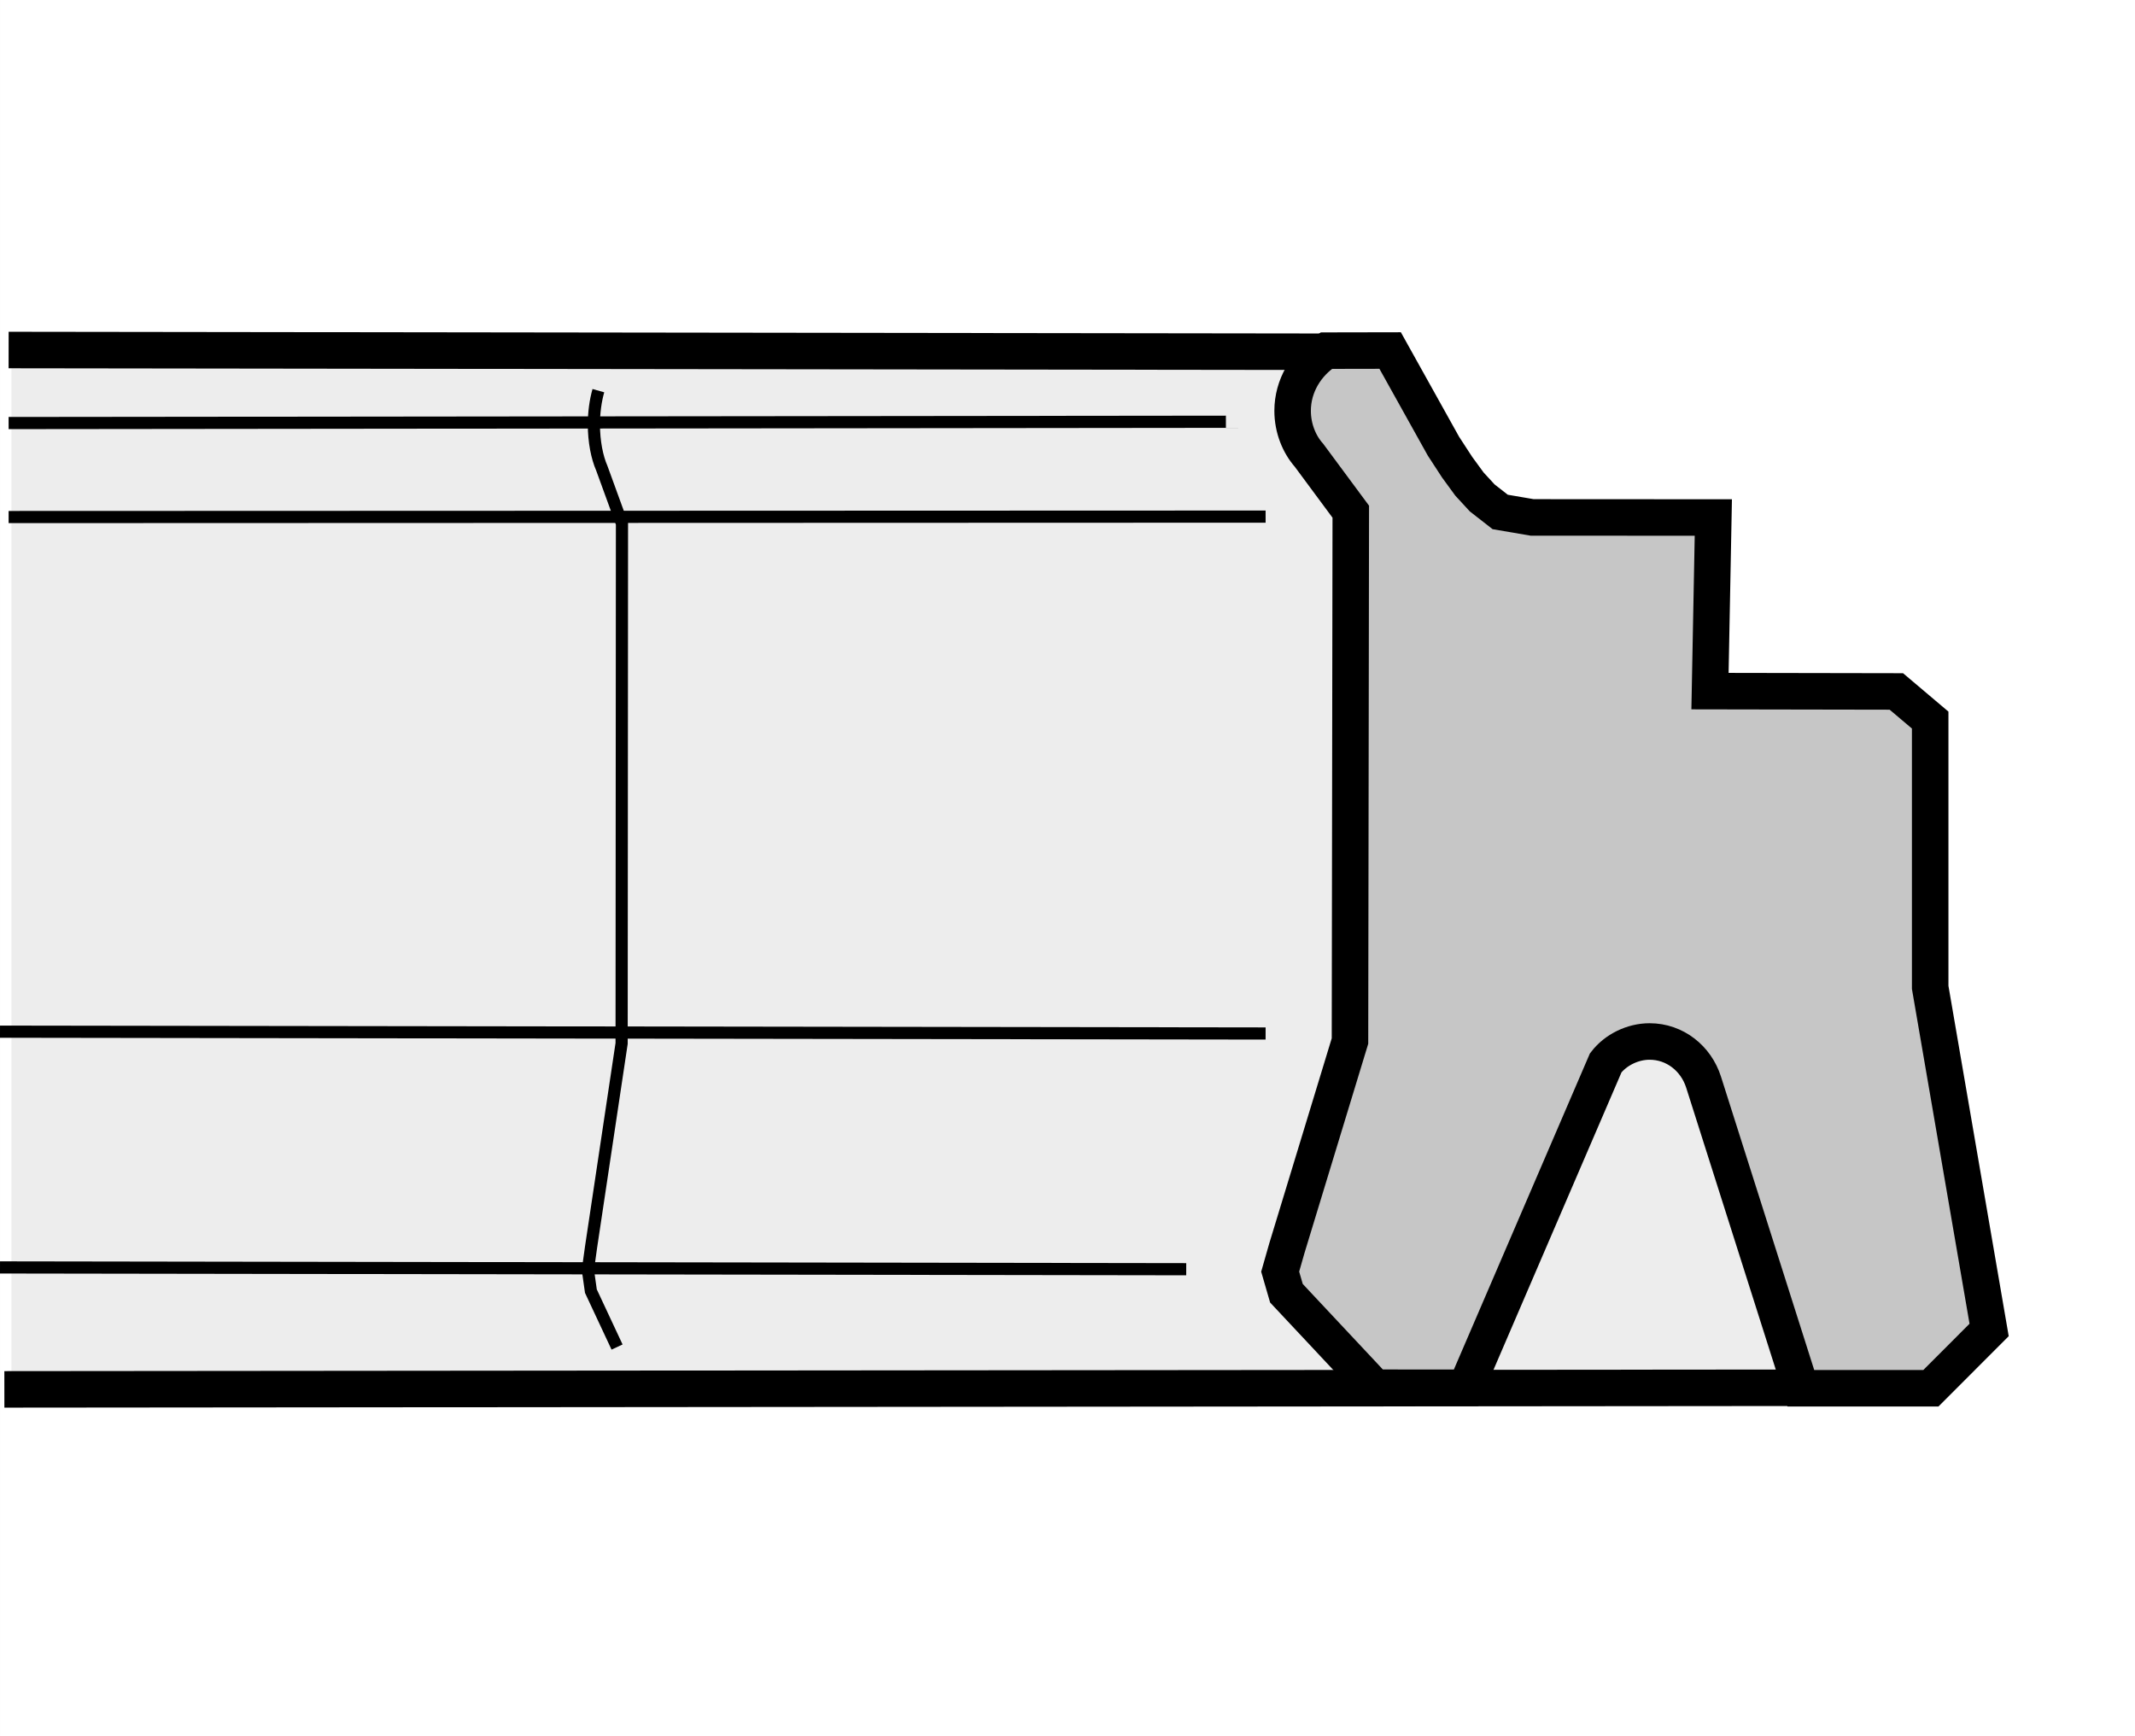 <?xml version="1.0" encoding="utf-8"?>
<!-- Generator: Adobe Illustrator 16.0.3, SVG Export Plug-In . SVG Version: 6.00 Build 0)  -->
<!DOCTYPE svg PUBLIC "-//W3C//DTD SVG 1.1//EN" "http://www.w3.org/Graphics/SVG/1.1/DTD/svg11.dtd">
<svg version="1.1" id="Layer_1" xmlns="http://www.w3.org/2000/svg" xmlns:xlink="http://www.w3.org/1999/xlink" x="0px" y="0px"
	 width="300.001px" height="244px" viewBox="0 0 300.001 244" enable-background="new 0 0 300.001 244" xml:space="preserve">
<rect x="0" y="0" width="300.001" height="244" fill="#808080" stroke="none"/>
<rect x="0.001" fill="#FFFFFF" width="300" height="244"/>
<g>
	<path fill-rule="evenodd" clip-rule="evenodd" fill="#EDEDED" d="M1.607,194.506V48.766l193.909-0.017l7.492,13.449l1.926,2.958
		l1.726,2.36l1.793,1.945l2.526,1.973l4.487,0.766l25.46,0.014l-0.467,24.397l26.184,0.047l4.754,4.022v37.56l8.283,48.148
		l-8.183,8.193C132.883,194.583,143.159,194.506,1.607,194.506L1.607,194.506z"/>
	<path fill="none" stroke="#000000" stroke-width="5.13" stroke-miterlimit="2.613" d="M258.505,195.018L0.614,195.25
		 M193.378,49.439L1.212,49.189"/>
	<path fill="none" stroke="#000000" stroke-width="1.71" stroke-miterlimit="2.613" d="M172.259,59.267L1.212,59.451
		 M177.837,72.599L1.212,72.66 M177.837,145.237L0.001,144.981 M166.682,178.364L0.001,178.112"/>
	
		<path fill-rule="evenodd" clip-rule="evenodd" fill="#C6C6C6" stroke="#000000" stroke-width="5.13" stroke-miterlimit="2.613" d="
		M215.288,72.712l25.461,0.014l-0.468,24.397l26.185,0.047l4.754,4.022v37.559l8.282,48.148l-8.183,8.195H253.05l-13.671-43.023
		c-1.058-3.322-4.02-5.711-7.582-5.711c-2.382,0-4.765,1.174-6.167,3l-19.649,45.662l-12.78-0.006l-12.436-13.275l-0.88-3.035
		l0.936-3.277l8.873-29.135l0.111-74.387l-5.867-7.924c-1.381-1.553-2.305-3.805-2.305-6.254c0-3.499,1.893-6.596,4.731-8.453
		l8.973-0.017l7.493,13.449l1.926,2.956l1.726,2.363l1.792,1.946l2.527,1.973L215.288,72.712L215.288,72.712z"/>
	<path fill="none" stroke="#000000" stroke-width="1.71" stroke-miterlimit="2.613" d="M86.707,189.301l-3.677-7.859
		l-0.423-2.979l0.448-3.223l4.292-28.611l0.05-73.051l-2.833-7.779c-0.334-0.763-0.612-1.698-0.807-2.739
		c-0.195-1.046-0.306-2.199-0.306-3.404c0-1.717,0.229-3.337,0.629-4.757"/>
</g>
</svg>
